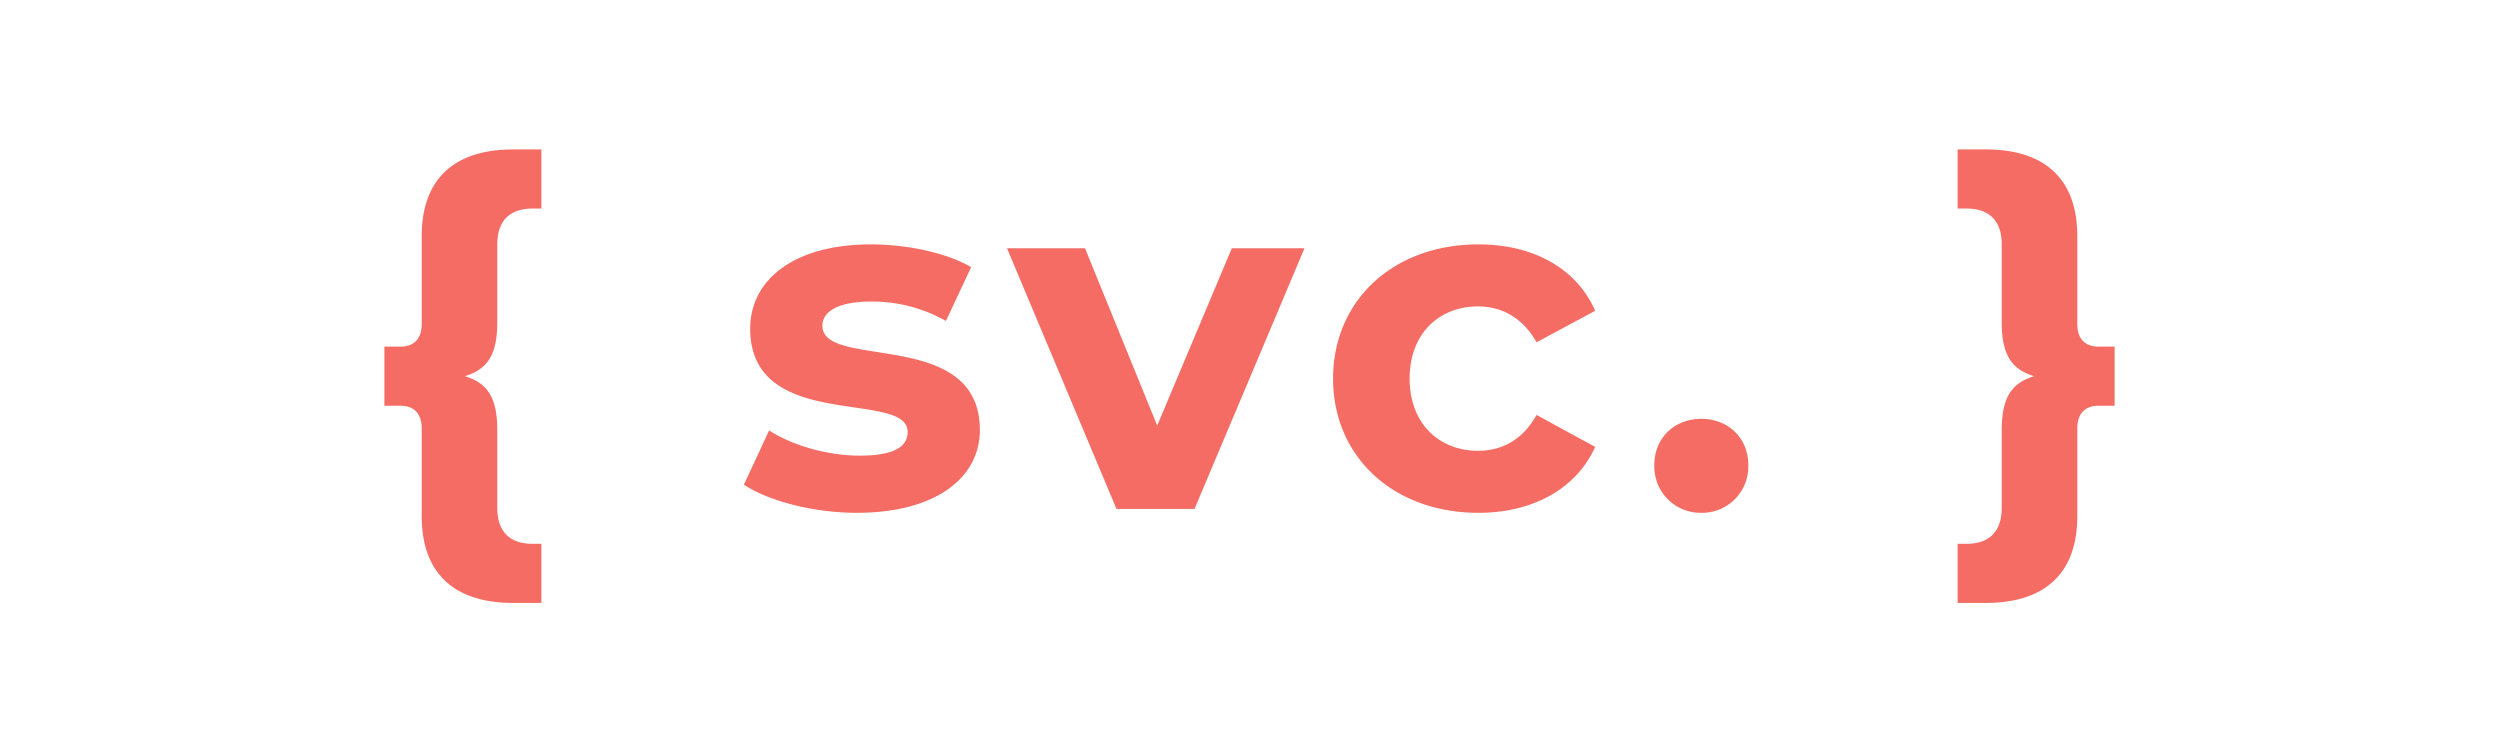
<svg xmlns="http://www.w3.org/2000/svg" xmlns:xlink="http://www.w3.org/1999/xlink" width="1000" height="300" viewBox="0 0 1000 300">
  <defs>
    <clipPath id="clip-svc_coral-red">
      <rect width="1000" height="300"/>
    </clipPath>
  </defs>
  <g id="svc_coral-red" clip-path="url(#clip-svc_coral-red)">
    <path id="svc_coral-red-2" data-name="svc_coral-red" d="M59.3-132.829v-31.009c0-9.109,4.651-14.342,14.148-14.342h3.489v-23.644H65.7c-24.226,0-36.629,12.4-36.629,34.691v35.079c0,6.2-3.295,9.109-8.527,9.109h-6.4V-99.3h6.4c5.233,0,8.527,2.907,8.527,9.109v35.079c0,22.288,12.4,34.691,36.629,34.691H76.937V-44.065H73.449c-9.5,0-14.148-5.233-14.148-14.342V-89.416c0-13.373-4.07-18.993-12.985-21.706C55.231-113.836,59.3-119.456,59.3-132.829Zm143.8,76.36c31.2,0,49.227-13.76,49.227-33.141,0-41.087-62.987-23.838-62.987-41.668,0-5.427,5.814-9.69,19.381-9.69a59.877,59.877,0,0,1,30.04,7.752l10.078-21.513c-9.884-5.814-25.776-9.109-40.118-9.109-30.428,0-48.258,13.954-48.258,33.722,0,41.668,62.987,24.226,62.987,41.281,0,5.814-5.233,9.5-19.187,9.5-12.791,0-26.939-4.07-36.242-10.078L157.949-67.71C167.639-61.314,185.469-56.469,203.106-56.469ZM353.112-162.287,323.266-91.354l-28.877-70.933h-31.2l43.8,104.268h31.2l43.994-104.268ZM451.76-56.469c21.9,0,39.149-9.69,46.707-26.358L475.017-95.618c-5.62,10.078-13.954,14.342-23.451,14.342-15.311,0-27.327-10.659-27.327-28.877s12.016-28.877,27.327-28.877c9.5,0,17.83,4.458,23.451,14.342l23.451-12.6c-7.559-17.055-24.807-26.552-46.707-26.552-33.916,0-58.142,22.288-58.142,53.684S417.844-56.469,451.76-56.469Zm89.151,0a18.5,18.5,0,0,0,18.8-18.993c0-11.241-8.334-18.605-18.8-18.605s-18.8,7.365-18.8,18.605A18.5,18.5,0,0,0,540.911-56.469Zm158.922-66.476c-5.233,0-8.528-2.907-8.528-9.109v-35.079c0-22.288-12.4-34.691-36.629-34.691H643.435v23.644h3.489c9.5,0,14.148,5.233,14.148,14.342v31.009c0,13.373,4.07,18.993,12.985,21.706-8.915,2.713-12.985,8.334-12.985,21.706v31.009c0,9.109-4.651,14.342-14.148,14.342h-3.489v23.644h11.241c24.226,0,36.629-12.4,36.629-34.691V-90.191c0-6.2,3.295-9.109,8.528-9.109h6.4v-23.644Z" transform="translate(139.614 261.594)" fill="#f46c63"/>
  </g>
</svg>
